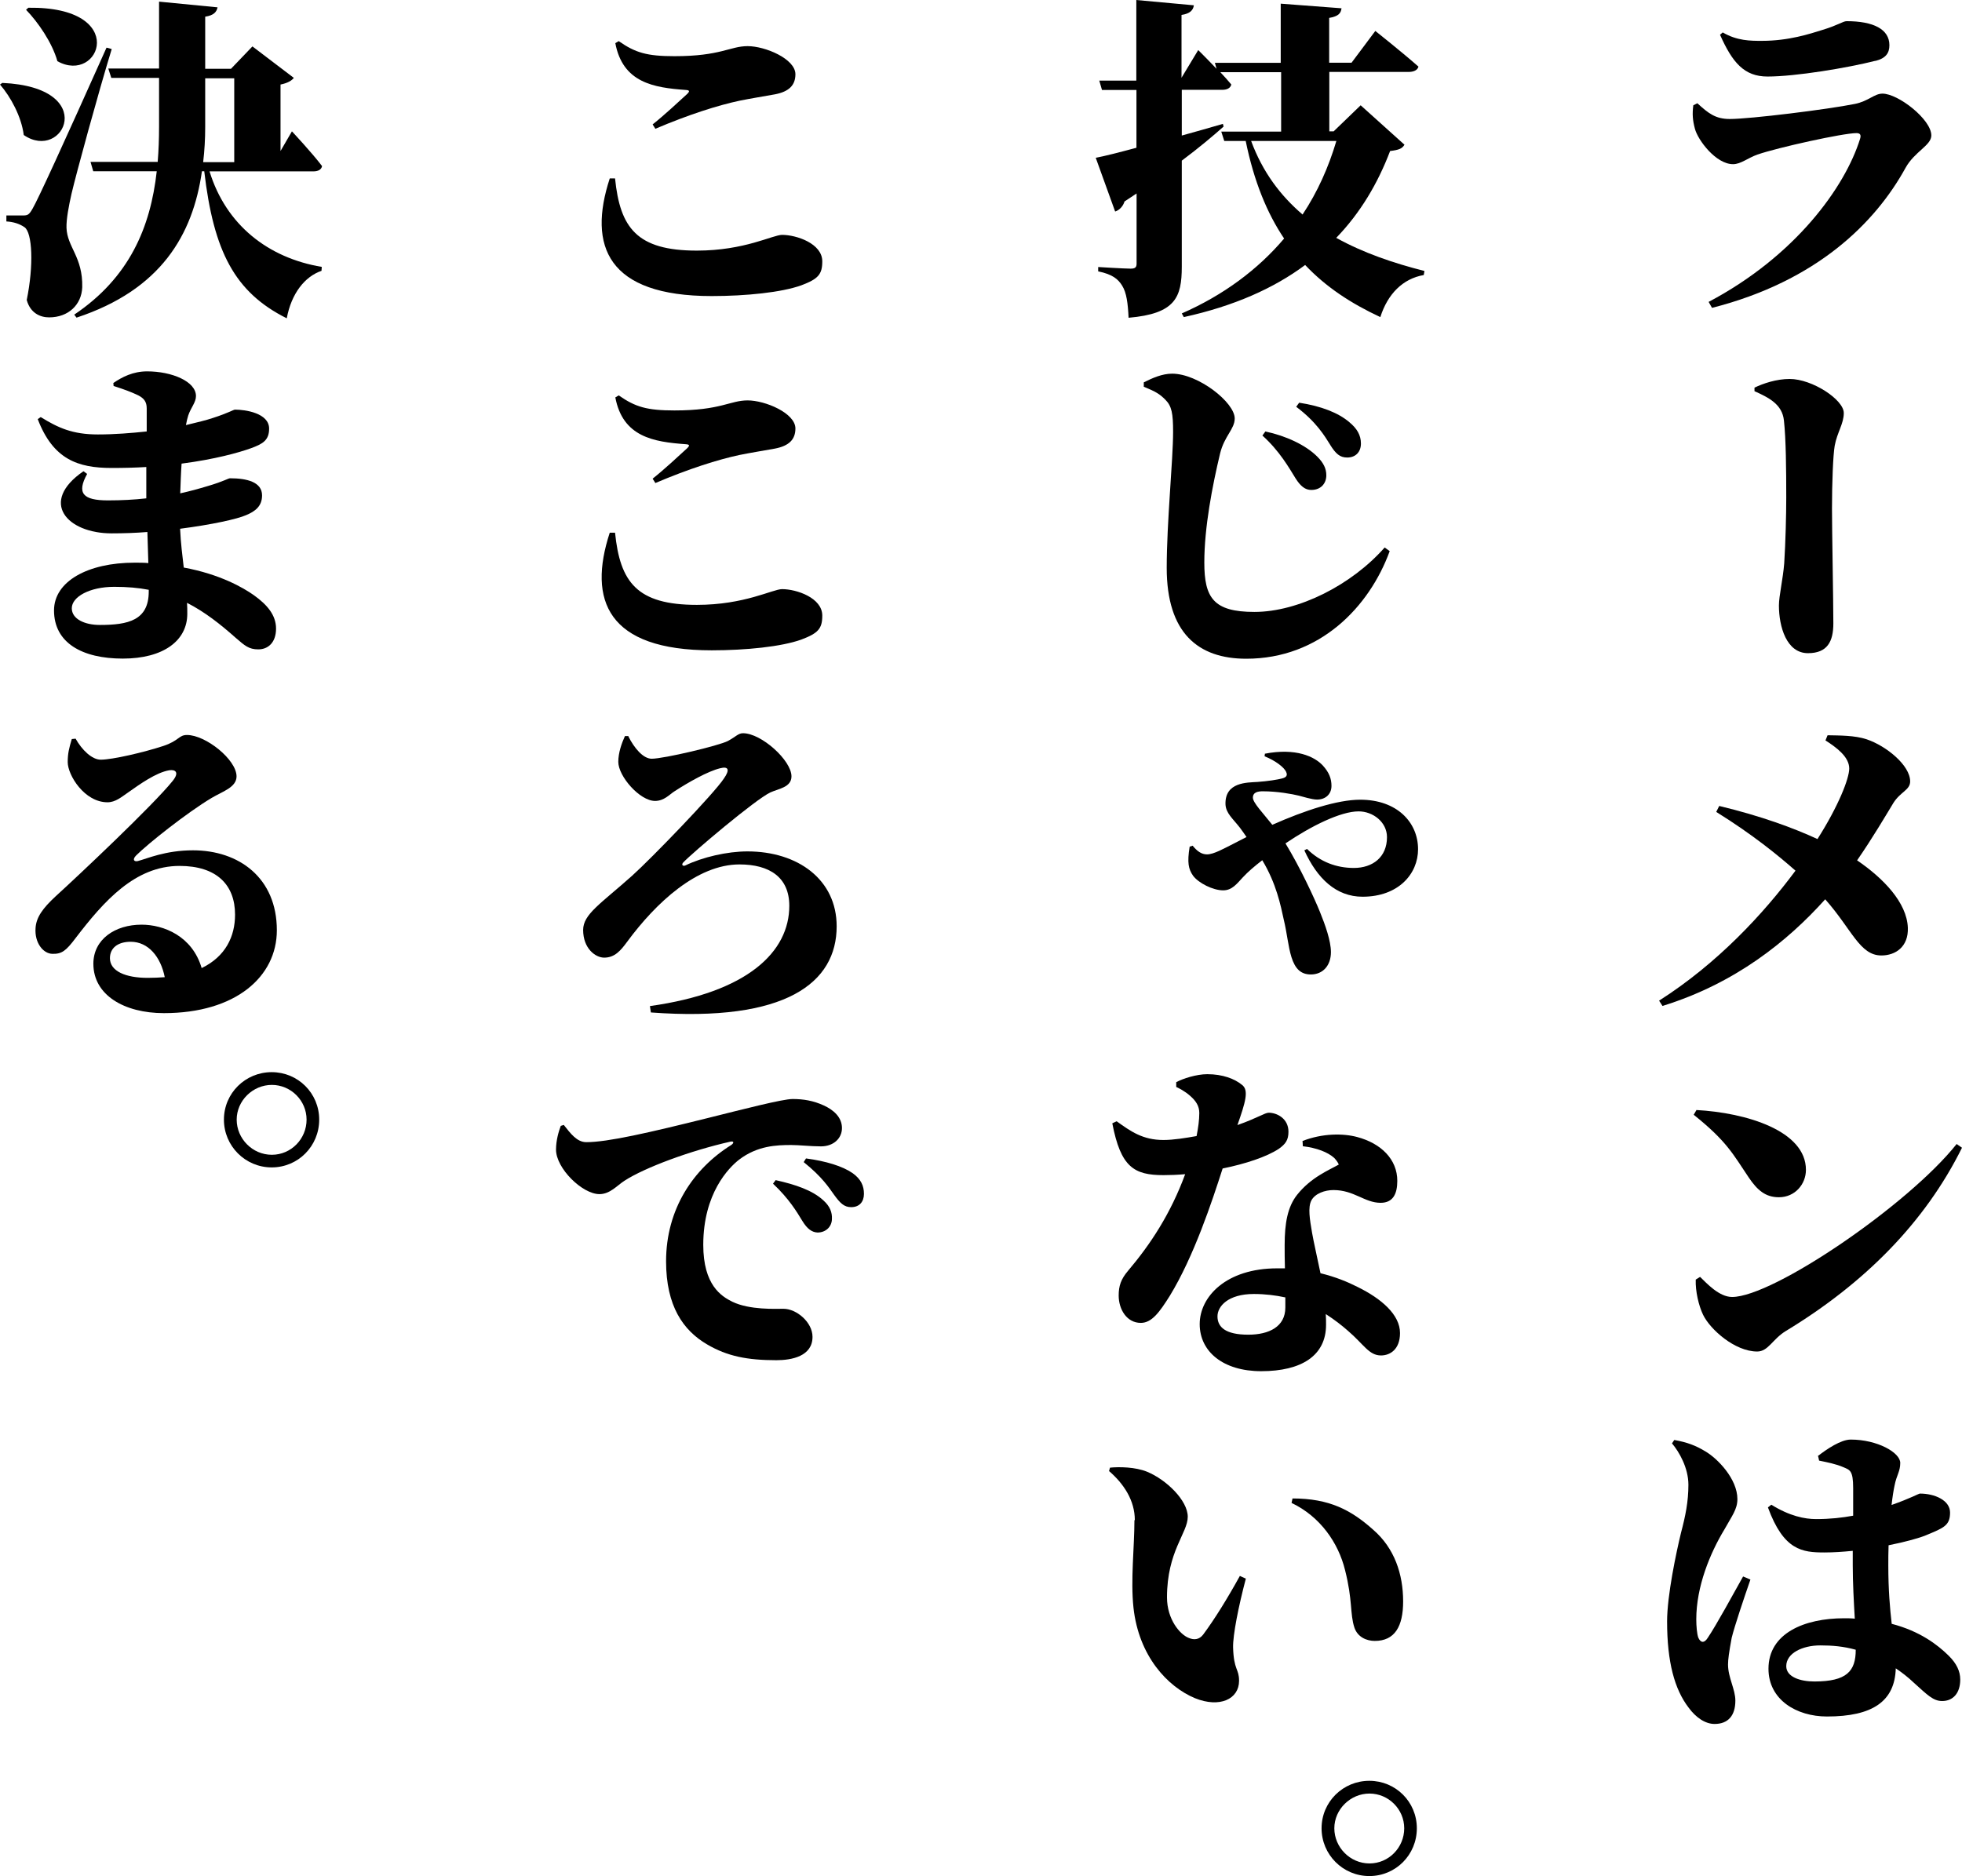 <?xml version="1.0" encoding="UTF-8"?>
<svg xmlns="http://www.w3.org/2000/svg" width="51.001mm" height="48.779mm" version="1.1" viewBox="0 0 144.57 138.27">
  <!-- Generator: Adobe Illustrator 28.7.3, SVG Export Plug-In . SVG Version: 1.2.0 Build 164)  -->
  <g>
    <g id="_レイヤー_2">
      <g id="photo">
        <g>
          <path d="M124.77,7.76l.3-.15c.81.74,1.33,1.16,2.39,1.16,1.5,0,7.24-.71,9.21-1.11,1.01-.2,1.43-.76,2.04-.76,1.16,0,3.6,1.9,3.6,3.08,0,.74-1.23,1.18-1.9,2.39-2.22,4.04-6.53,8.35-14.26,10.32l-.25-.44c6.38-3.37,10.05-8.45,11.16-12.02.1-.32-.02-.42-.27-.42-.98,0-5.79,1.06-7.29,1.58-.71.25-1.23.71-1.8.71-1.26,0-2.59-1.77-2.81-2.61-.17-.64-.2-1.08-.12-1.72v-.01ZM138.19,4.48c-2.04.52-5.89,1.16-7.95,1.16-1.72,0-2.59-1.03-3.5-3.08l.2-.17c1.06.62,2.04.62,2.88.62,1.99,0,3.55-.52,4.48-.81,1.13-.34,1.5-.64,1.77-.64,1.97,0,3.15.59,3.15,1.77,0,.57-.25.96-1.03,1.16v-.01Z"/>
          <path d="M129.28,28.57c.62-.3,1.6-.64,2.59-.64,1.67,0,3.99,1.53,3.99,2.51,0,.79-.49,1.43-.67,2.41-.12.69-.2,2.73-.2,4.63,0,1.6.1,6.82.1,8.47,0,1.33-.44,2.19-1.87,2.19-1.58,0-2.14-1.95-2.14-3.52,0-.69.3-1.95.39-3.1.1-1.58.15-3.6.15-4.85,0-2.07-.02-4.31-.17-5.67-.12-1.21-1.13-1.7-2.17-2.17v-.27.01Z"/>
          <path d="M134.67,54.19c.84.02,1.99,0,2.88.3,1.45.49,3.2,1.92,3.2,3.1,0,.64-.71.76-1.23,1.58-.54.89-1.55,2.61-2.68,4.24,1.92,1.31,3.67,3.1,3.74,4.97.05,1.4-.91,2.04-1.95,2.04-1.6,0-2.17-1.92-4.14-4.14-2.78,3.1-6.65,6.21-11.99,7.86l-.25-.39c4.33-2.76,7.71-6.43,10.05-9.58-1.26-1.11-3.15-2.66-5.84-4.33l.22-.44c3.08.74,5.49,1.63,7.24,2.44,1.55-2.44,2.34-4.46,2.34-5.2,0-.86-.94-1.55-1.75-2.07l.15-.37.01-.01Z"/>
          <path d="M124.99,81.81c3.69.2,8.08,1.53,8.08,4.41,0,1.06-.81,2.02-1.99,2.02-1.01,0-1.6-.54-2.22-1.45-1.16-1.72-1.6-2.66-4.06-4.63l.2-.34-.01-.01ZM144.18,84.32l.39.27c-2.71,5.47-7.14,9.97-13,13.52-.96.59-1.28,1.5-2.09,1.5-1.65,0-3.47-1.63-3.99-2.71-.32-.67-.57-1.72-.54-2.59l.32-.2c.49.47,1.4,1.48,2.36,1.48,3.03,0,13-6.8,16.55-11.28v.01Z"/>
          <path d="M128.98,116.42c-.47,1.35-1.16,3.4-1.38,4.29-.2,1.08-.27,1.6-.27,1.97,0,.96.54,1.82.54,2.66,0,1.11-.54,1.72-1.53,1.72-.69,0-1.38-.47-1.92-1.21-1.03-1.35-1.58-3.35-1.58-6.35,0-1.9.67-5.07,1.03-6.55.32-1.21.54-2.27.54-3.52s-.69-2.44-1.21-3.05l.17-.25c.96.17,1.6.42,2.29.84.89.52,2.36,2.02,2.36,3.52,0,.76-.42,1.26-.96,2.24-1.06,1.75-2.07,4.21-2.07,6.62,0,.49.05,1.08.15,1.35.17.39.44.42.69.02.62-.91,1.92-3.3,2.61-4.53l.52.22.02.01ZM133.93,107.33c.69-.54,1.72-1.23,2.44-1.23,1.97,0,3.65.96,3.65,1.72,0,.64-.27.89-.42,1.67-.07.32-.15.81-.22,1.43,1.4-.49,2-.84,2.09-.84,1.08,0,2.22.49,2.22,1.4,0,.96-.47,1.13-1.77,1.67-.47.2-1.5.49-2.76.74-.02.49-.02,1.01-.02,1.5,0,1.8.12,3.15.25,4.29,2.07.54,3.37,1.53,4.21,2.36.57.57.84,1.13.84,1.75,0,1.01-.54,1.58-1.33,1.58-.66,0-1.08-.44-2.09-1.35-.44-.42-.89-.76-1.33-1.06-.07,2.44-1.72,3.55-5.07,3.55-2.24,0-4.31-1.23-4.31-3.52,0-2.61,2.64-3.72,5.57-3.72.27,0,.52,0,.79.03-.07-1.21-.15-2.64-.15-3.94v-1.06c-.71.07-1.4.12-2.09.12-1.63,0-3-.15-4.16-3.32l.25-.2c1.35.84,2.46,1.06,3.3,1.06,1.03,0,1.92-.1,2.73-.25v-2.04c0-1.3-.25-1.33-.71-1.53-.57-.25-1.23-.37-1.8-.49l-.07-.32h-.04ZM134.13,121.27c-1.31,0-2.51.57-2.51,1.53,0,.81,1.06,1.13,2.07,1.13,2.39,0,3.05-.76,3.05-2.34-.89-.25-1.75-.32-2.61-.32h0Z"/>
          <path d="M103.49,10.66c-.17.3-.42.39-1.06.47-.91,2.39-2.19,4.56-3.97,6.4,2,1.11,4.24,1.87,6.5,2.44l-.05.3c-1.55.27-2.66,1.4-3.2,3.1-2.17-1.01-4.01-2.22-5.54-3.84-2.31,1.72-5.25,3.03-8.94,3.84l-.15-.27c3.08-1.35,5.62-3.25,7.54-5.52-1.26-1.87-2.22-4.21-2.83-7.19h-1.58l-.22-.69h4.41v-4.38h-4.48c.3.32.59.64.81.91-.07.27-.32.39-.67.39h-2.98v3.37c.99-.27,2.02-.57,3.03-.86l.05.2c-.76.67-1.77,1.53-3.08,2.51v7.81c0,2.27-.47,3.47-3.92,3.77-.05-1.06-.15-1.85-.47-2.36-.3-.49-.71-.84-1.77-1.06v-.32s1.92.12,2.39.12c.34,0,.44-.1.44-.37v-5.17l-.89.59c-.1.34-.37.64-.69.74l-1.43-3.96c.64-.12,1.7-.39,3-.74v-4.26h-2.54l-.2-.69h2.73V0l4.24.39c-.05.37-.3.62-.91.71v4.63l1.23-2.04s.67.66,1.35,1.38l-.12-.44h4.85V.27l4.48.34c-.05.37-.22.59-.91.71v3.3h1.65l1.75-2.34s1.99,1.58,3.18,2.63c-.07.27-.37.39-.71.39h-5.86v4.38h.32l1.99-1.92,3.2,2.88.03.02ZM92.19,10.39c.84,2.27,2.14,4.01,3.79,5.42,1.11-1.67,1.92-3.5,2.49-5.42h-6.28Z"/>
          <path d="M84.28,28.5v-.32c.64-.32,1.35-.64,2.09-.64,1.92,0,4.61,2.12,4.61,3.3,0,.79-.76,1.28-1.08,2.59-.57,2.39-1.16,5.44-1.16,8.03s.67,3.64,3.69,3.64c3.25,0,7.17-1.99,9.6-4.75l.37.27c-1.5,4.11-5.15,7.93-10.57,7.93-3.55,0-5.86-1.9-5.86-6.7,0-3.37.47-7.96.47-10.02,0-1.36-.1-1.9-.57-2.37-.42-.42-.69-.59-1.6-.96h.01ZM95.46,35.25c-.47-.76-1.18-2.02-2.44-3.15l.22-.3c1.5.32,2.96.99,3.82,1.85.47.47.67.89.67,1.38,0,.59-.39,1.08-1.11,1.08-.44,0-.79-.27-1.16-.86ZM98.02,32.79c-.42-.67-1.03-1.7-2.51-2.81l.22-.3c1.62.25,2.88.74,3.69,1.43.57.47.86.96.86,1.58s-.39,1.03-1.01,1.03c-.54,0-.84-.27-1.26-.94l.01.01Z"/>
          <path d="M93.2,55.55c2.27-.44,3.67.2,4.29.89.44.49.62.94.62,1.48,0,.64-.47,1.01-1.06,1.01-.39,0-1.06-.22-1.35-.29-.49-.12-1.58-.32-2.64-.32-.34,0-.74.05-.74.47,0,.37.74,1.13,1.43,2,2.39-1.06,4.8-1.85,6.48-1.85,2.71,0,4.26,1.67,4.26,3.65,0,1.82-1.45,3.5-4.09,3.5-1.95,0-3.35-1.35-4.29-3.42l.2-.1c.98.96,2.17,1.4,3.45,1.4,1.38,0,2.44-.79,2.44-2.27,0-1.11-1.03-1.9-2.09-1.9-1.33,0-3.5,1.08-5.39,2.36,1.08,1.77,2.12,4.01,2.54,5.05.39.96.81,2.14.81,2.96,0,.99-.59,1.65-1.48,1.65-.74,0-1.16-.42-1.43-1.28-.25-.81-.32-1.75-.57-2.78-.22-1.01-.54-2.64-1.58-4.36-.57.44-1.06.86-1.43,1.26-.44.47-.79.96-1.45.96-.76,0-1.82-.54-2.22-1.08-.34-.49-.44-.96-.25-2.14l.22-.07c.32.39.64.64,1.06.64.49,0,1.26-.44,1.9-.76.32-.17.67-.34,1.01-.52-.17-.25-.34-.49-.49-.69-.52-.67-1.03-1.06-1.06-1.72-.05-1.65,1.6-1.6,2.36-1.65.71-.05,1.53-.17,1.85-.27.27-.07.37-.22.27-.44-.12-.34-.79-.86-1.6-1.18l.02-.15v-.04Z"/>
          <path d="M86.67,79.76c.49-.27,1.5-.59,2.29-.59,1.13,0,2.02.34,2.56.79.52.39.25,1.28-.34,2.96,1.48-.52,2.02-.91,2.31-.91.59,0,1.45.42,1.45,1.4,0,.62-.22.91-.71,1.26-.89.59-2.46,1.11-4.14,1.45-.79,2.46-2.12,6.48-3.89,9.38-.76,1.21-1.33,2-2.14,2-1.03,0-1.63-.99-1.63-2.02,0-.71.17-1.21.69-1.82,1.65-1.95,3.13-4.19,4.21-7.12-.57.05-1.11.07-1.6.07-2.17,0-3.15-.59-3.77-3.82l.32-.15c1.03.74,1.92,1.38,3.45,1.38.74,0,1.65-.15,2.44-.29.12-.62.2-1.18.2-1.7s-.25-.89-.67-1.26-.84-.57-1.03-.66c0,0,0-.35,0-.35ZM95.96,84.1c1.5-.59,3.03-.57,4.04-.3,1.77.47,2.96,1.65,2.96,3.23,0,.94-.3,1.62-1.23,1.62-1.18,0-1.95-.94-3.47-.94-.64,0-1.35.25-1.63.76-.27.52-.12,1.4.05,2.39.12.69.37,1.77.62,2.98,1.11.27,2,.64,2.73,1.01,1.75.86,3.13,2.04,3.13,3.4,0,1.21-.74,1.65-1.4,1.65-.89,0-1.26-.81-2.44-1.82-.44-.39-.98-.81-1.63-1.23.02.27.02.54.02.79,0,2.27-1.8,3.42-4.78,3.42-2.81,0-4.53-1.45-4.53-3.47s1.95-4.11,5.71-4.11h.57c-.02-.59-.02-1.21-.02-1.72,0-1.62.22-2.81.91-3.69,1.03-1.3,2.34-1.82,3.08-2.24-.07-.17-.2-.34-.34-.49-.47-.42-1.28-.74-2.31-.86l-.02-.37-.02-.01ZM94.7,95.62c-.69-.15-1.48-.25-2.31-.25-1.9,0-2.68.91-2.68,1.65,0,.79.59,1.35,2.27,1.35,1.53,0,2.73-.59,2.73-2v-.76l-.01.01Z"/>
          <path d="M83.62,112.04c0-1.45-.81-2.68-1.9-3.62l.07-.25c.69-.07,1.87-.05,2.73.3,1.43.59,3,2.12,3,3.32s-1.53,2.54-1.53,5.94c0,1.62.96,2.76,1.63,3,.37.15.74.12,1.03-.25.86-1.16,1.77-2.63,2.71-4.33l.44.2c-.54,2.04-.96,4.16-.94,5.07.05,1.7.44,1.55.44,2.46,0,1.35-1.43,2.02-3.25,1.28-2.02-.84-4.14-3.1-4.53-6.67-.22-2.04.07-4.46.07-6.45h.03ZM95.17,110.76l.07-.32c2.73,0,4.33.86,5.96,2.32,1.55,1.35,2.19,3.25,2.19,5.27,0,1.85-.62,2.91-2.09,2.91-.59,0-1.26-.27-1.5-.98-.34-1.04-.12-2-.69-4.24-.49-2-1.82-3.94-3.94-4.95v-.01Z"/>
          <path d="M97.38,134.75c0-1.95,1.58-3.5,3.52-3.5s3.5,1.55,3.5,3.5-1.55,3.52-3.5,3.52-3.52-1.58-3.52-3.52ZM98.32,134.75c0,1.4,1.16,2.59,2.59,2.59s2.56-1.18,2.56-2.59-1.16-2.56-2.56-2.56-2.59,1.16-2.59,2.56Z"/>
          <path d="M45.32,13.15c.37,3.64,1.6,5.32,6.03,5.32,3.52,0,5.59-1.16,6.28-1.16,1.06,0,2.96.64,2.96,1.95,0,.96-.3,1.3-1.55,1.77-1.45.52-4.06.79-6.6.79-7.68,0-9.14-3.69-7.51-8.67,0,0,.39,0,.39,0ZM48.1,9.16c.81-.64,1.92-1.67,2.54-2.24.2-.2.17-.27-.1-.29-2.39-.17-4.65-.54-5.2-3.45l.25-.15c1.23.86,2.09,1.11,4.11,1.11,3.42,0,4.09-.74,5.39-.74s3.52.94,3.52,2.07c0,.81-.47,1.28-1.5,1.48-.84.15-1.87.32-2.61.47-1.6.34-3.77,1.03-6.21,2.07l-.2-.32.01-.01Z"/>
          <path d="M45.32,39.26c.37,3.64,1.6,5.32,6.03,5.32,3.52,0,5.59-1.16,6.28-1.16,1.06,0,2.96.64,2.96,1.95,0,.96-.3,1.3-1.55,1.77-1.45.52-4.06.79-6.6.79-7.68,0-9.14-3.69-7.51-8.67,0,0,.39,0,.39,0ZM48.1,35.27c.81-.64,1.92-1.67,2.54-2.24.2-.2.17-.27-.1-.29-2.39-.17-4.65-.54-5.2-3.45l.25-.15c1.23.86,2.09,1.11,4.11,1.11,3.42,0,4.09-.74,5.39-.74s3.52.94,3.52,2.07c0,.81-.47,1.28-1.5,1.48-.84.15-1.87.32-2.61.47-1.6.34-3.77,1.03-6.21,2.07l-.2-.32.01-.01Z"/>
          <path d="M46.3,54.27c.42.84,1.08,1.65,1.72,1.65.89,0,4.95-.96,5.62-1.31.59-.32.76-.57,1.11-.57,1.35,0,3.57,2,3.57,3.18,0,.81-.96.91-1.55,1.18-1.11.52-5.76,4.46-6.43,5.17-.15.17-.02.29.15.22,1.28-.62,3.1-1.04,4.58-1.04,3.74,0,6.58,2.09,6.58,5.52,0,4.14-3.69,7.09-13.69,6.35l-.07-.47c7.22-1.01,10.27-4.01,10.27-7.39,0-2.12-1.48-3.05-3.67-3.05-3.13,0-6.16,2.83-8.27,5.69-.47.64-.91,1.18-1.7,1.18-.64,0-1.55-.67-1.55-2.04,0-1.16,1.28-1.92,3.6-3.99,1.45-1.3,6.06-6.08,6.77-7.17.47-.67.32-.91-.27-.76-.91.22-2.34,1.03-3.4,1.72-.34.22-.74.69-1.4.69-1.13,0-2.71-1.82-2.71-2.88,0-.67.25-1.38.49-1.9h.27l-.02.02Z"/>
          <path d="M41.55,82.92c.49.62.96,1.26,1.65,1.26,1.58,0,4.58-.69,9.04-1.8,2.49-.62,5.42-1.38,6.16-1.38.79,0,1.53.12,2.29.47.71.32,1.35.86,1.35,1.67,0,.76-.62,1.35-1.55,1.35-.74,0-1.6-.1-2.19-.1-1.08,0-2.49.05-3.84,1.08-.76.59-2.64,2.49-2.64,6.28,0,2.96,1.33,3.79,2.14,4.19,1.28.62,3.2.52,3.77.52.96,0,2.14.99,2.14,2.07,0,1.43-1.53,1.72-2.66,1.72-2.14,0-3.62-.29-5.1-1.16-1.77-1.03-3.03-2.83-3.03-6.13,0-3.84,2-6.82,4.8-8.57.22-.15.2-.3-.05-.25-2.98.67-6.33,1.92-7.81,2.88-.54.34-1.06.99-1.85.99-1.26,0-3.2-1.9-3.2-3.28,0-.69.2-1.35.35-1.75l.22-.07.01.01ZM57.16,86.98c1.43.32,2.71.74,3.52,1.5.49.44.64.89.62,1.35,0,.57-.44,1.01-1.06,1.01-.42-.02-.76-.27-1.11-.84-.42-.69-.99-1.65-2.17-2.76l.2-.27v.01ZM59.4,85.38c1.48.2,2.68.57,3.42,1.08.62.44.84.94.84,1.53s-.34.98-.94.98c-.52,0-.81-.29-1.26-.91-.39-.54-.86-1.3-2.24-2.41l.17-.27h.01Z"/>
          <path d="M.17,6.11c7.19.32,4.51,5.86,1.58,3.84-.17-1.35-.96-2.81-1.75-3.72,0,0,.17-.12.17-.12ZM8.23,3.62c-.99,3.23-2.61,9.16-2.96,10.66-.2.89-.39,1.87-.37,2.51.05,1.43,1.21,2.14,1.16,4.38-.05,1.3-1.03,2.22-2.44,2.22-.64,0-1.38-.3-1.65-1.28.52-2.54.42-4.97-.17-5.37-.37-.25-.81-.39-1.33-.42v-.44h1.13c.42,0,.52,0,.81-.52.393-.673,2.207-4.623,5.44-11.85l.37.1.01.01ZM2.09.57c7.49-.1,5.27,5.69,2.14,3.94-.39-1.38-1.43-2.88-2.31-3.79,0,0,.17-.15.17-.15ZM15.44,12.63c1.21,3.94,4.31,6.38,8.27,7.04l-.02.29c-1.23.42-2.22,1.67-2.56,3.5-3.84-1.92-5.39-4.93-6.08-10.84h-.17c-.67,4.7-3.03,8.74-9.24,10.79l-.17-.22c4.06-2.73,5.62-6.43,6.08-10.57h-4.68l-.2-.69h4.95c.07-.84.1-1.7.1-2.59v-3.6h-3.52l-.22-.69h3.74V.12l4.31.42c-.07.34-.27.59-.91.69v3.84h1.9l1.58-1.65,3.05,2.32c-.15.2-.47.39-.98.49v4.9l.84-1.45s1.48,1.58,2.22,2.56c-.05.27-.3.39-.64.39h-7.65ZM15.12,9.36c0,.89-.05,1.75-.15,2.59h2.29v-6.18h-2.14v3.6-.01Z"/>
          <path d="M8.35,28.23c.64-.44,1.45-.86,2.49-.86,1.82,0,3.6.74,3.6,1.82,0,.47-.37.84-.57,1.43-.05.17-.12.42-.17.71.84-.2,1.53-.37,1.97-.52,1.21-.39,1.53-.62,1.65-.62.74,0,2.51.25,2.51,1.4,0,.86-.47,1.13-1.35,1.45-.89.32-2.64.81-5.1,1.13-.05.69-.07,1.43-.1,2.19.69-.15,1.38-.34,2.04-.54,1.16-.34,1.5-.57,1.63-.57,1.23,0,2.36.27,2.36,1.26,0,.81-.52,1.18-1.16,1.45-.67.3-2.56.71-4.88,1.01.05,1.08.17,2,.27,2.86,2.66.49,4.38,1.48,5.17,2.04.96.69,1.63,1.45,1.63,2.46s-.57,1.53-1.31,1.53c-.69,0-.99-.27-1.65-.84-1.16-1.03-2.29-1.92-3.6-2.59.02.27.02.54.02.81,0,1.97-1.75,3.3-4.75,3.3s-5.07-1.16-5.07-3.55c0-2.14,2.49-3.52,5.94-3.52.34,0,.69,0,1.01.03l-.07-2.29c-.86.07-1.75.1-2.64.1-3.28,0-5.37-2.31-2.07-4.58l.27.2c-.79,1.43-.3,1.95,1.53,1.95,1.01,0,1.95-.05,2.83-.15v-2.31c-.81.05-1.65.07-2.56.07-2.49,0-4.31-.64-5.44-3.6l.22-.15c1.28.79,2.34,1.28,4.21,1.28,1.23,0,2.46-.1,3.6-.22v-1.7c0-.49-.2-.74-.62-.96-.52-.25-1.03-.44-1.82-.69l-.02-.25v.03ZM10.96,43.47c-.76-.15-1.6-.22-2.54-.22-1.82,0-3.13.74-3.13,1.58,0,.79.94,1.23,2.07,1.23,2.09,0,3.6-.34,3.6-2.46v-.13Z"/>
          <path d="M5.57,54.44c.47.84,1.21,1.55,1.85,1.55.86,0,3.18-.54,4.61-1.01,1.18-.39,1.13-.81,1.75-.81,1.38,0,3.65,1.82,3.65,3.05,0,.81-1.03,1.11-1.82,1.58-1.82,1.08-4.73,3.4-5.57,4.24-.32.32-.15.49.12.42.67-.17,2.02-.79,4.06-.79,3.4,0,6.18,2.04,6.18,5.89,0,3.42-3.03,6.11-8.32,6.11-2.93,0-5.2-1.33-5.2-3.64,0-1.8,1.6-2.88,3.55-2.88,1.63,0,3.74.84,4.43,3.2,1.77-.86,2.46-2.34,2.46-3.94,0-2.19-1.35-3.59-4.09-3.59-3.28,0-5.57,2.59-7.66,5.32-.71.94-1.01,1.18-1.72,1.16-.67-.02-1.31-.81-1.23-1.9.05-.79.52-1.45,1.48-2.34,1.65-1.5,7.19-6.72,8.62-8.5.52-.64.2-.86-.25-.79-.98.17-2.17,1.03-3.05,1.65-.47.32-.91.71-1.5.71-1.7,0-2.93-2-2.93-2.96,0-.64.1-1.03.3-1.7l.3-.03h-.02ZM12.14,72.02c-.3-1.5-1.21-2.61-2.51-2.61-.96,0-1.53.47-1.53,1.21,0,.96,1.16,1.45,2.78,1.45.44,0,.86-.02,1.26-.05Z"/>
          <path d="M16.5,82.52c0-1.95,1.58-3.5,3.52-3.5s3.5,1.55,3.5,3.5-1.55,3.52-3.5,3.52-3.52-1.58-3.52-3.52ZM17.44,82.52c0,1.4,1.16,2.59,2.59,2.59s2.56-1.18,2.56-2.59-1.16-2.56-2.56-2.56-2.59,1.16-2.59,2.56Z"/>
        </g>
      </g>
    </g>
  </g>
</svg>